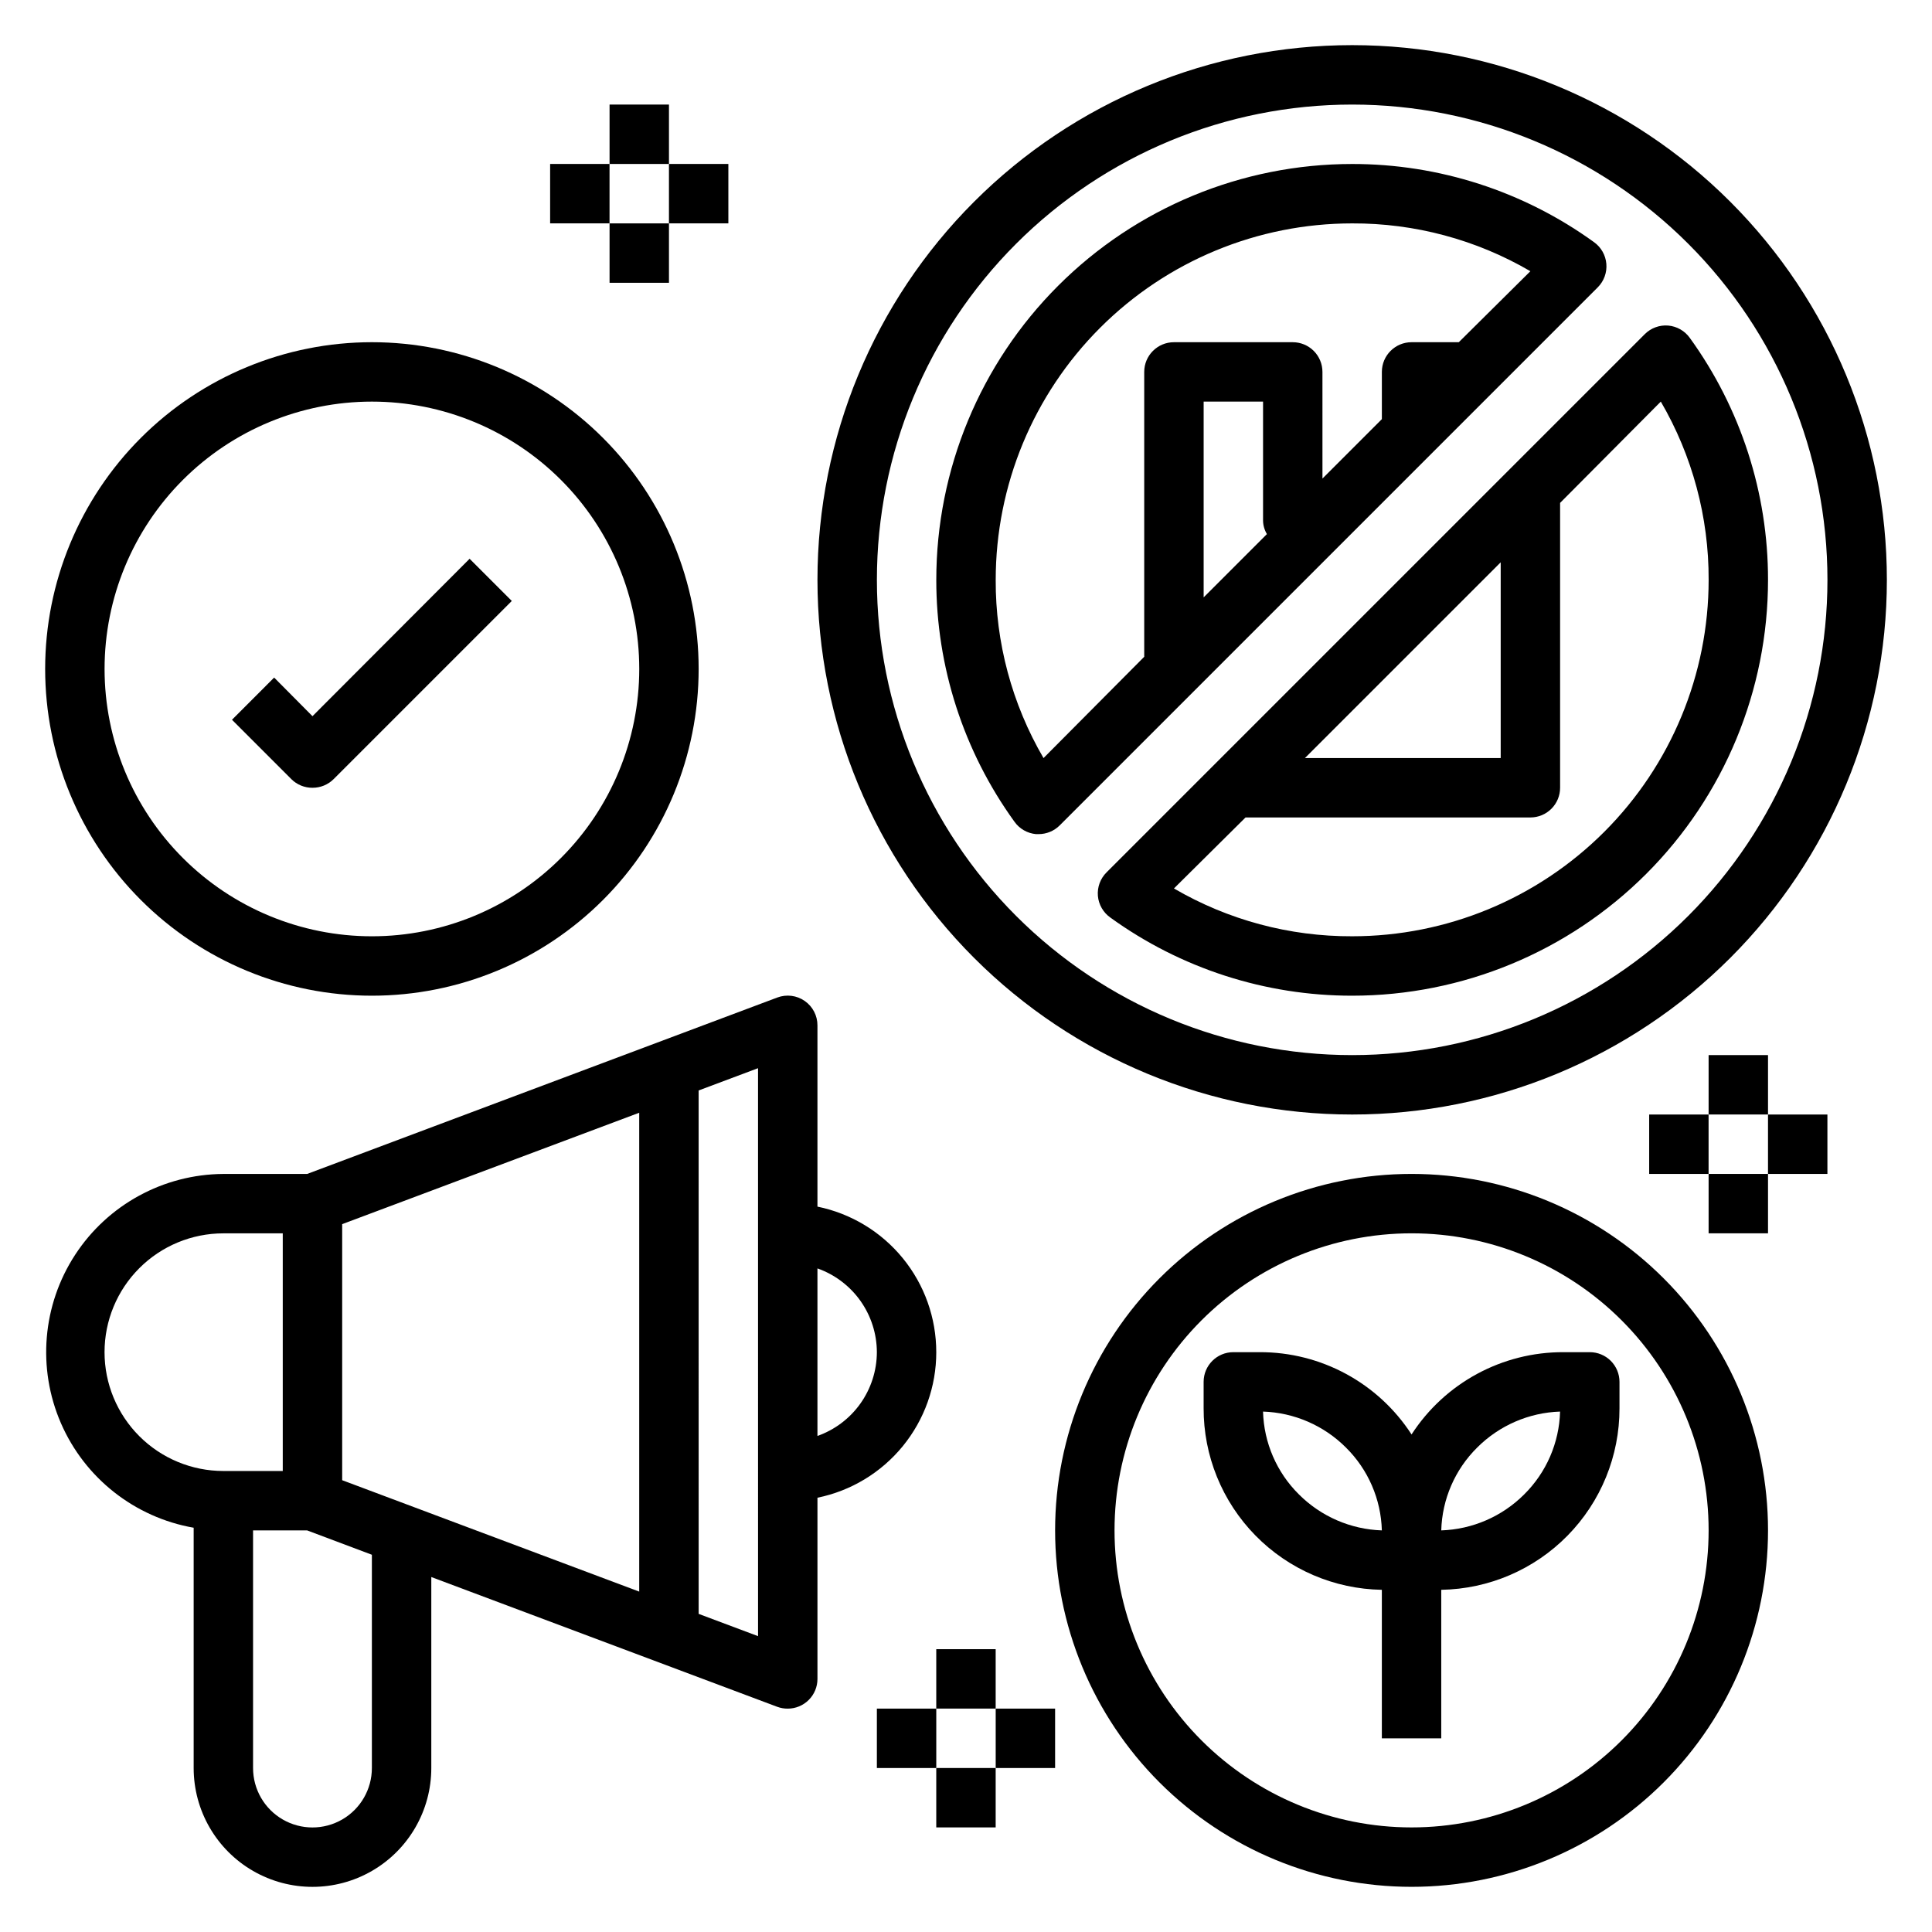 <?xml version="1.0" encoding="UTF-8"?>
<!-- Uploaded to: SVG Repo, www.svgrepo.com, Generator: SVG Repo Mixer Tools -->
<svg fill="#000000" width="800px" height="800px" version="1.1" viewBox="144 144 512 512" xmlns="http://www.w3.org/2000/svg">
 <g>
  <path d="m392.12 502.34c0.004-9.074-3.129-17.871-8.867-24.898-5.738-7.031-13.73-11.859-22.621-13.676v-48.02c0.012-2.586-1.25-5.008-3.371-6.484-2.121-1.477-4.832-1.82-7.254-0.914l-124.61 46.758h-22.199c-15.871 0.094-30.637 8.148-39.301 21.445-8.664 13.297-10.07 30.059-3.746 44.613 6.328 14.555 19.539 24.961 35.172 27.699v63.684c0 11.25 6.004 21.645 15.746 27.27 9.742 5.625 21.746 5.625 31.488 0 9.742-5.625 15.742-16.02 15.742-27.27v-50.617l91.711 34.402c0.883 0.32 1.816 0.48 2.754 0.473 2.09 0 4.09-0.832 5.566-2.309 1.477-1.477 2.305-3.477 2.305-5.566v-48.02c8.891-1.812 16.883-6.644 22.621-13.672 5.738-7.031 8.871-15.824 8.867-24.898zm-157.44-33.93 78.719-29.52v126.9l-78.719-29.523zm-62.977 33.93c0-8.352 3.316-16.363 9.223-22.266 5.902-5.906 13.914-9.223 22.266-9.223h15.742v62.977h-15.742c-8.352 0-16.363-3.32-22.266-9.223-5.906-5.906-9.223-13.914-9.223-22.266zm70.848 110.21c0 5.625-3 10.824-7.871 13.637s-10.875 2.812-15.746 0-7.871-8.012-7.871-13.637v-62.977h14.328l17.16 6.453zm102.34-34.953-15.742-5.902-0.004-138.71 15.742-5.902zm31.488-75.254c-0.016 4.871-1.535 9.621-4.352 13.594-2.82 3.977-6.801 6.981-11.395 8.605v-44.398c4.594 1.625 8.574 4.629 11.395 8.602 2.816 3.977 4.336 8.723 4.352 13.598z"/>
  <path d="m502.34 439.36c37.578 0 73.621-14.93 100.2-41.504 26.57-26.57 41.5-62.613 41.5-100.19 0-37.582-14.93-73.625-41.5-100.2-26.574-26.574-62.617-41.504-100.2-41.504-37.582 0-73.621 14.93-100.2 41.504-26.574 26.57-41.504 62.613-41.504 100.2 0 37.578 14.93 73.621 41.504 100.19 26.574 26.574 62.613 41.504 100.2 41.504zm0-267.65c33.402 0 65.441 13.27 89.062 36.891 23.617 23.621 36.891 55.656 36.891 89.062 0 33.402-13.273 65.438-36.891 89.059-23.621 23.621-55.66 36.891-89.062 36.891-33.406 0-65.441-13.27-89.062-36.891-23.621-23.621-36.891-55.656-36.891-89.059 0-33.406 13.27-65.441 36.891-89.062 23.621-23.621 55.656-36.891 89.062-36.891z"/>
  <path d="m419.21 365.05c2.09 0.012 4.102-0.809 5.59-2.281l142.64-142.64c1.629-1.641 2.457-3.914 2.258-6.219-0.195-2.305-1.398-4.406-3.281-5.746-18.645-13.48-41.07-20.727-64.078-20.703-29.23 0-57.262 11.613-77.93 32.281s-32.281 48.699-32.281 77.93c-0.02 23.004 7.227 45.434 20.703 64.078 1.336 1.895 3.441 3.102 5.75 3.305zm60.535-79.508-16.766 16.77v-51.879h15.742v31.488c0.012 1.277 0.367 2.527 1.023 3.621zm-71.871 12.125c0-25.055 9.953-49.082 27.668-66.797 17.715-17.719 41.742-27.668 66.797-27.668 16.594-0.066 32.898 4.309 47.23 12.672l-18.973 18.816h-12.516c-4.348 0-7.871 3.523-7.871 7.871v12.516l-15.742 15.742-0.004-28.258c0-2.09-0.828-4.09-2.305-5.566-1.477-1.477-3.477-2.305-5.566-2.305h-31.488c-4.348 0-7.871 3.523-7.871 7.871v75.492l-26.688 26.844c-8.363-14.332-12.738-30.641-12.672-47.23z"/>
  <path d="m434.95 381.42c0.203 2.309 1.414 4.41 3.309 5.746 18.645 13.48 41.07 20.727 64.078 20.703 29.227 0 57.262-11.613 77.93-32.281 20.668-20.668 32.277-48.699 32.277-77.926 0.023-23.008-7.223-45.434-20.703-64.082-1.336-1.891-3.438-3.102-5.746-3.305-2.309-0.191-4.582 0.645-6.219 2.285l-142.64 142.64c-1.641 1.637-2.477 3.91-2.285 6.219zm106.75-88.402v51.875h-51.879zm-67.621 67.617h75.492c2.09 0 4.09-0.828 5.566-2.305 1.477-1.477 2.305-3.477 2.305-5.566v-75.492l26.688-26.844c8.363 14.332 12.738 30.641 12.676 47.234 0 25.051-9.953 49.078-27.668 66.793-17.719 17.719-41.746 27.668-66.797 27.668-16.594 0.066-32.902-4.309-47.234-12.672z"/>
  <path d="m518.08 455.1c-25.055 0-49.082 9.953-66.797 27.668-17.715 17.715-27.668 41.742-27.668 66.797 0 25.055 9.953 49.082 27.668 66.797 17.715 17.715 41.742 27.668 66.797 27.668s49.082-9.953 66.797-27.668c17.715-17.715 27.668-41.742 27.668-66.797 0-25.055-9.953-49.082-27.668-66.797-17.715-17.715-41.742-27.668-66.797-27.668zm0 173.18v0.004c-20.879 0-40.898-8.297-55.664-23.059-14.762-14.762-23.055-34.785-23.055-55.664s8.293-40.898 23.055-55.664c14.766-14.762 34.785-23.055 55.664-23.055s40.902 8.293 55.664 23.055c14.762 14.766 23.059 34.785 23.059 55.664s-8.297 40.902-23.059 55.664c-14.762 14.762-34.785 23.059-55.664 23.059z"/>
  <path d="m565.31 502.34h-6.93c-16.27-0.07-31.457 8.148-40.305 21.805-8.844-13.656-24.031-21.875-40.305-21.805h-6.926c-4.348 0-7.871 3.523-7.871 7.871v6.926c-0.047 12.629 4.887 24.766 13.727 33.781 8.84 9.02 20.879 14.191 33.504 14.398v39.359h15.742v-39.359c12.613-0.207 24.637-5.371 33.477-14.371 8.836-9 13.781-21.113 13.758-33.727v-7.008c0-2.09-0.828-4.09-2.305-5.566-1.477-1.477-3.481-2.305-5.566-2.305zm-77.066 37.707h-0.004c-5.887-5.82-9.297-13.688-9.523-21.965 8.266 0.273 16.117 3.68 21.965 9.527 5.887 5.82 9.297 13.688 9.523 21.961-8.266-0.273-16.117-3.68-21.965-9.523zm59.672 0h-0.004c-5.848 5.844-13.699 9.25-21.965 9.523 0.227-8.273 3.641-16.141 9.527-21.961 5.848-5.848 13.699-9.254 21.961-9.527-0.223 8.277-3.637 16.145-9.523 21.965z"/>
  <path d="m242.56 407.87c22.965 0 44.988-9.125 61.23-25.363 16.238-16.238 25.359-38.266 25.359-61.23s-9.121-44.988-25.359-61.23c-16.242-16.238-38.266-25.359-61.23-25.359s-44.992 9.121-61.23 25.359c-16.238 16.242-25.363 38.266-25.363 61.23s9.125 44.992 25.363 61.23c16.238 16.238 38.266 25.363 61.23 25.363zm0-157.44c18.789 0 36.809 7.465 50.098 20.75 13.285 13.289 20.75 31.309 20.75 50.098 0 18.793-7.465 36.812-20.75 50.098-13.289 13.289-31.309 20.75-50.098 20.75-18.789 0-36.812-7.461-50.098-20.75-13.285-13.285-20.75-31.305-20.75-50.098 0-18.789 7.465-36.809 20.75-50.098 13.285-13.285 31.309-20.75 50.098-20.75z"/>
  <path d="m226.81 352.77c2.094 0.012 4.106-0.809 5.59-2.281l47.23-47.23-11.18-11.18-41.641 41.719-10.156-10.234-11.176 11.18 15.746 15.746c1.484 1.473 3.496 2.293 5.586 2.281z"/>
  <path d="m305.54 171.71h15.742v15.742h-15.742z"/>
  <path d="m321.28 187.45h15.742v15.742h-15.742z"/>
  <path d="m305.54 203.2h15.742v15.742h-15.742z"/>
  <path d="m289.79 187.45h15.742v15.742h-15.742z"/>
  <path d="m596.8 423.61h15.742v15.742h-15.742z"/>
  <path d="m612.54 439.36h15.742v15.742h-15.742z"/>
  <path d="m596.8 455.1h15.742v15.742h-15.742z"/>
  <path d="m581.05 439.36h15.742v15.742h-15.742z"/>
  <path d="m392.12 581.05h15.742v15.742h-15.742z"/>
  <path d="m407.87 596.8h15.742v15.742h-15.742z"/>
  <path d="m392.12 612.54h15.742v15.742h-15.742z"/>
  <path d="m376.38 596.8h15.742v15.742h-15.742z"/>
 </g>
</svg>